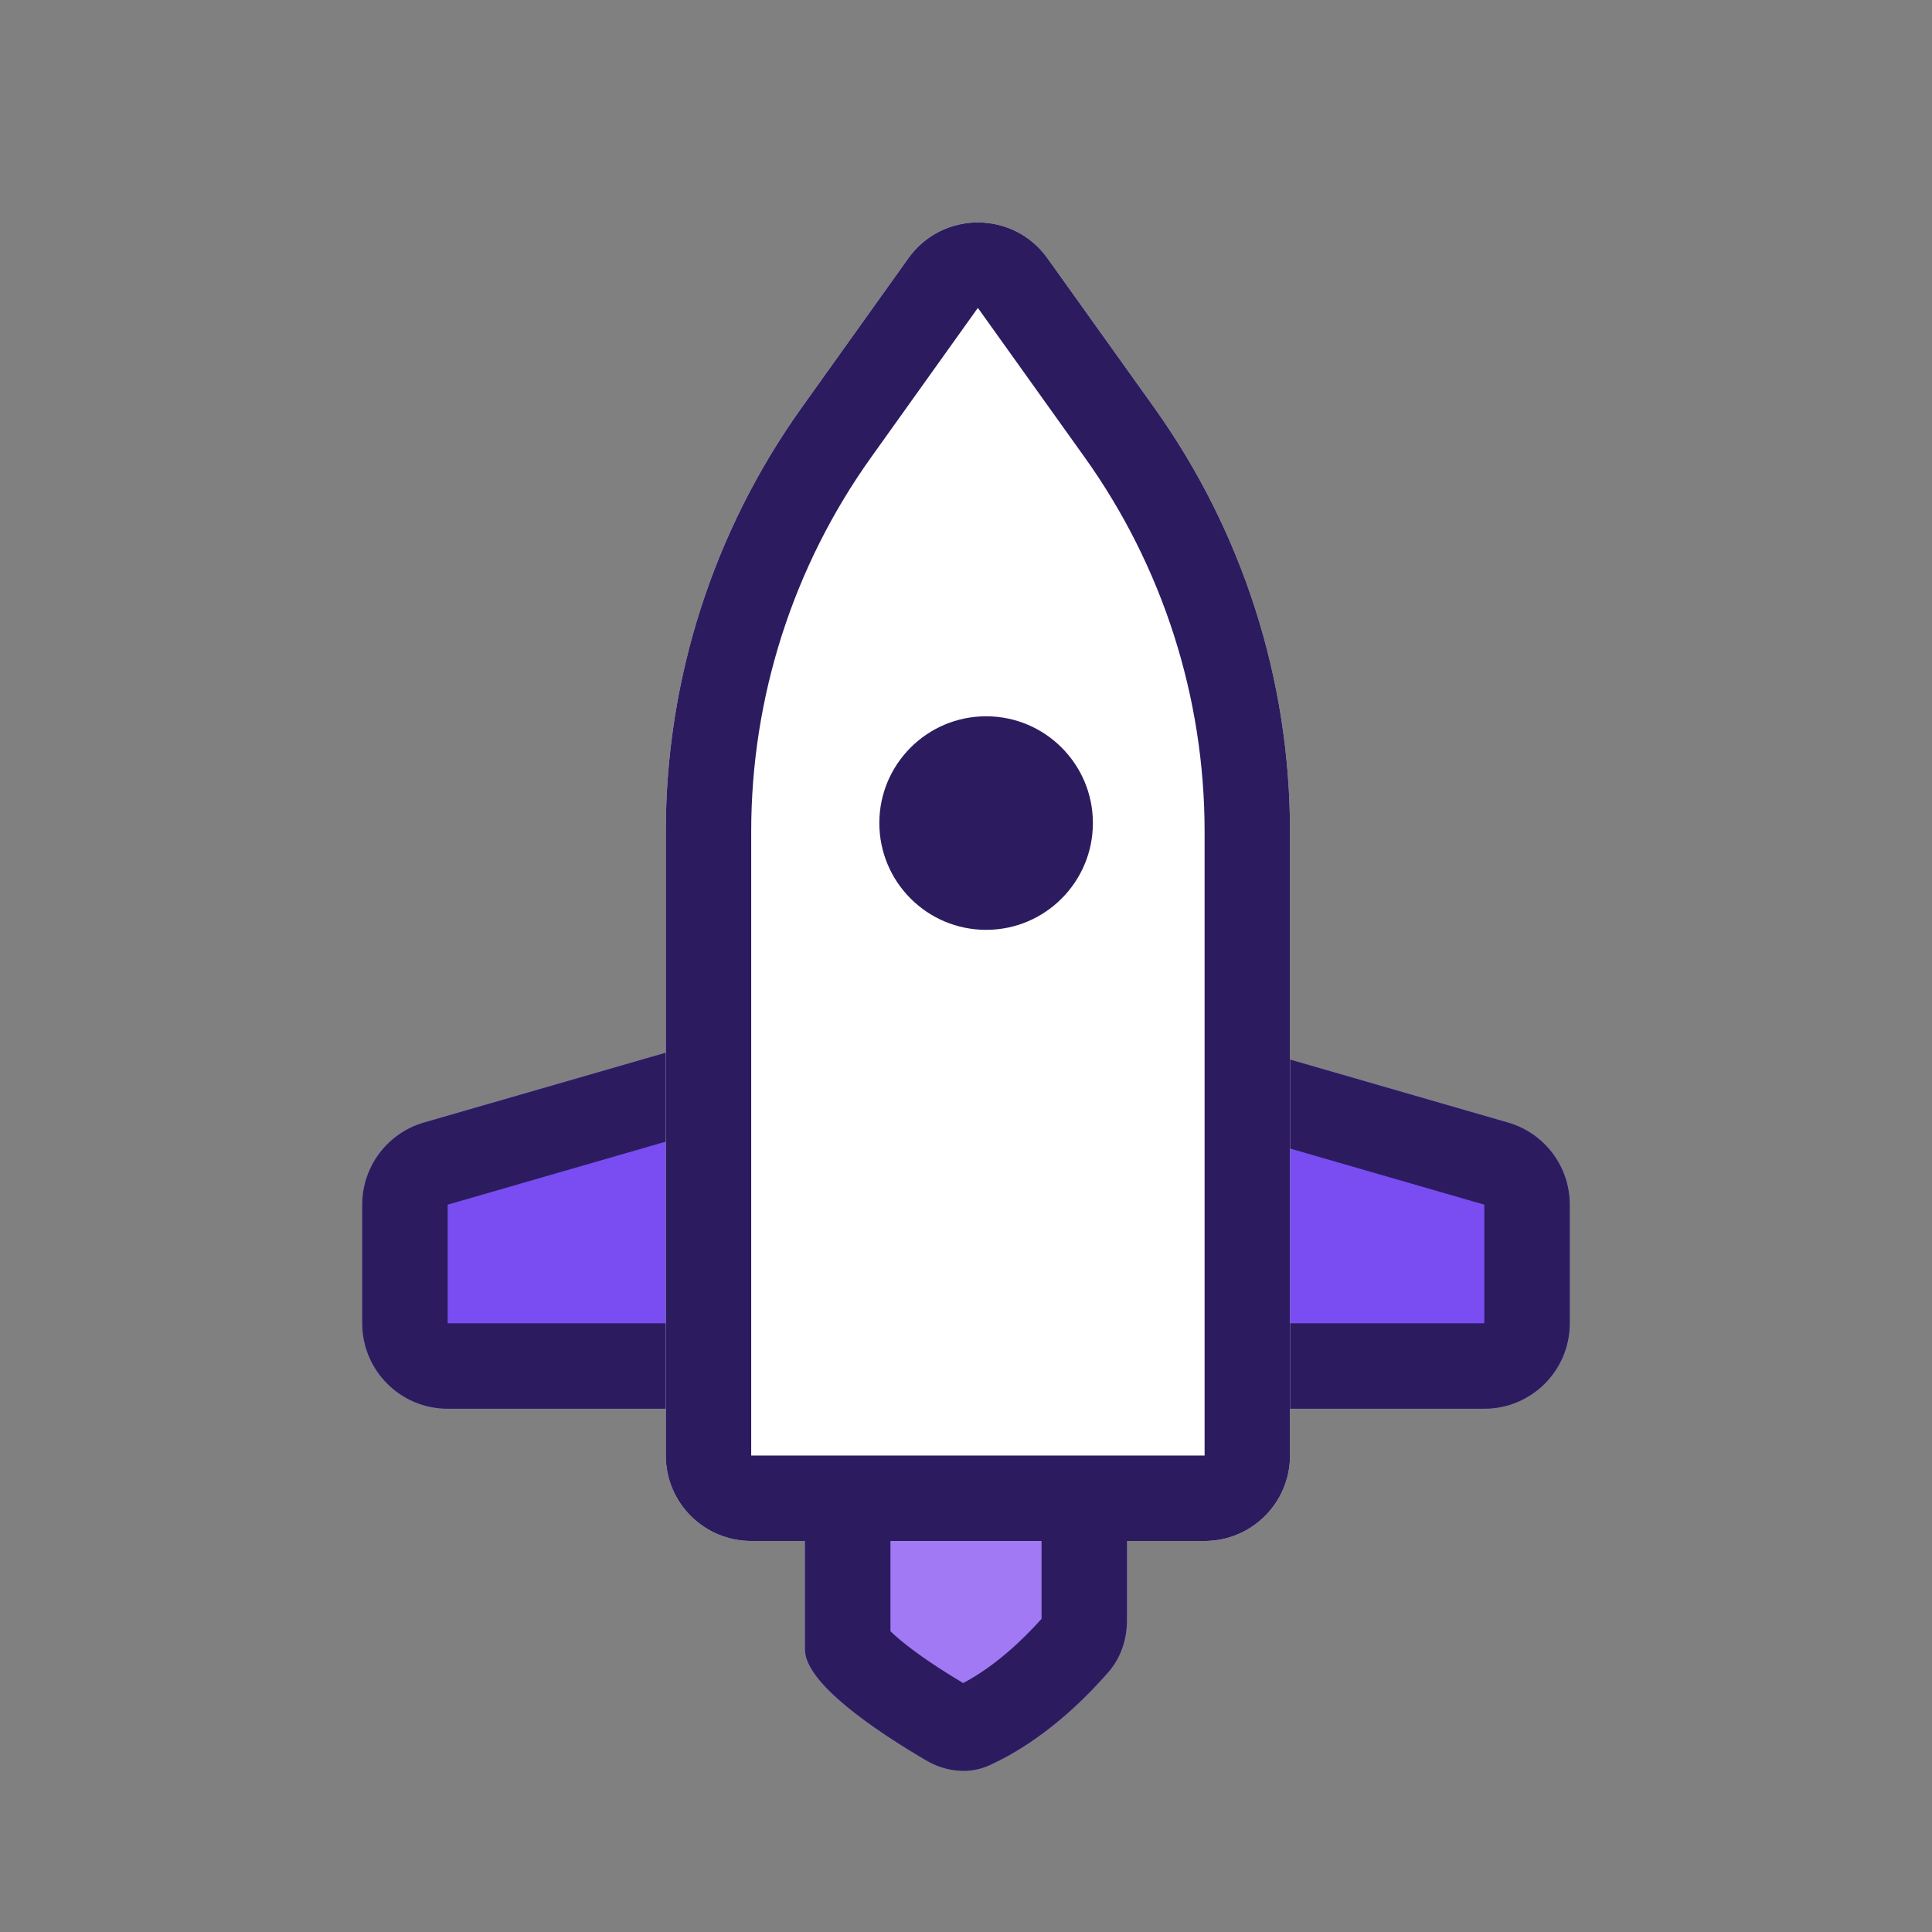 <svg width="28" height="28" viewBox="0 0 28 28" fill="none" xmlns="http://www.w3.org/2000/svg">
<rect x="0" y="0" width="28" height="28" fill="#808080" stroke="none"/>
<path d="M5.25 17.459C5.25 16.907 5.615 16.422 6.144 16.269L13.656 14.099C13.881 14.034 14.119 14.034 14.344 14.099L21.855 16.269C22.385 16.422 22.75 16.907 22.75 17.459V19.178C22.75 19.862 22.196 20.416 21.512 20.416H6.488C5.804 20.416 5.25 19.862 5.25 19.178V17.459Z" fill="#794DF1"/>
<path fill-rule="evenodd" clip-rule="evenodd" d="M21.512 19.178V17.459L14 15.288L6.488 17.459L6.488 19.178L21.512 19.178ZM6.144 16.269C5.615 16.422 5.25 16.907 5.25 17.459V19.178C5.25 19.862 5.804 20.416 6.488 20.416H21.512C22.196 20.416 22.75 19.862 22.75 19.178V17.459C22.75 16.907 22.385 16.422 21.855 16.269L14.344 14.099C14.119 14.034 13.881 14.034 13.656 14.099L6.144 16.269Z" fill="#2C1C5F"/>
<path d="M11.666 23.906C11.666 24.392 12.679 25.078 13.423 25.514C13.702 25.677 14.041 25.72 14.336 25.586C15.089 25.243 15.688 24.665 16.065 24.232C16.245 24.026 16.333 23.758 16.333 23.484V22.238C16.333 21.554 15.779 21 15.095 21H12.905C12.221 21 11.666 21.554 11.666 22.238V23.906Z" fill="#A279F4"/>
<path fill-rule="evenodd" clip-rule="evenodd" d="M12.81 23.534C12.809 23.534 12.812 23.539 12.819 23.548C12.814 23.539 12.81 23.534 12.81 23.534ZM12.905 23.641C12.942 23.677 12.992 23.722 13.055 23.775C13.303 23.98 13.635 24.199 13.959 24.392C14.405 24.157 14.8 23.791 15.095 23.461V22.238H12.905V23.641ZM13.423 25.514C12.679 25.078 11.666 24.392 11.666 23.906V22.238C11.666 21.554 12.221 21 12.905 21H15.095C15.779 21 16.333 21.554 16.333 22.238V23.484C16.333 23.758 16.245 24.026 16.065 24.232C15.688 24.665 15.089 25.243 14.336 25.586C14.041 25.72 13.702 25.677 13.423 25.514Z" fill="#2C1C5F"/>
<path fill-rule="evenodd" clip-rule="evenodd" d="M13.934 12.048C14.04 12.048 14.125 11.963 14.125 11.857C14.125 11.752 14.04 11.667 13.934 11.667C13.829 11.667 13.744 11.752 13.744 11.857C13.744 11.963 13.829 12.048 13.934 12.048ZM13.934 13.286C14.723 13.286 15.363 12.646 15.363 11.857C15.363 11.068 14.723 10.429 13.934 10.429C13.146 10.429 12.506 11.068 12.506 11.857C12.506 12.646 13.146 13.286 13.934 13.286Z" fill="#2C1C5F"/>
<path d="M9.649 12.051C9.649 9.847 10.338 7.698 11.62 5.905L13.165 3.742C13.659 3.051 14.686 3.051 15.18 3.742L16.726 5.905C18.007 7.698 18.696 9.847 18.696 12.051V21.095C18.696 21.779 18.142 22.333 17.458 22.333H10.887C10.203 22.333 9.649 21.779 9.649 21.095V12.051Z" fill="white"/>
<path fill-rule="evenodd" clip-rule="evenodd" d="M17.458 21.095V12.051C17.458 10.105 16.85 8.208 15.718 6.625L14.172 4.462L12.627 6.625C11.495 8.208 10.887 10.105 10.887 12.051V21.095H17.458ZM11.62 5.905C10.338 7.698 9.649 9.847 9.649 12.051V21.095C9.649 21.779 10.203 22.333 10.887 22.333H17.458C18.142 22.333 18.696 21.779 18.696 21.095V12.051C18.696 9.847 18.007 7.698 16.726 5.905L15.18 3.742C14.686 3.051 13.659 3.051 13.165 3.742L11.62 5.905Z" fill="#2C1C5F"/>
<path d="M15.839 11.928C15.839 12.783 15.146 13.476 14.292 13.476C13.437 13.476 12.744 12.783 12.744 11.928C12.744 11.074 13.437 10.381 14.292 10.381C15.146 10.381 15.839 11.074 15.839 11.928Z" fill="#2C1C5F"/>
</svg>
